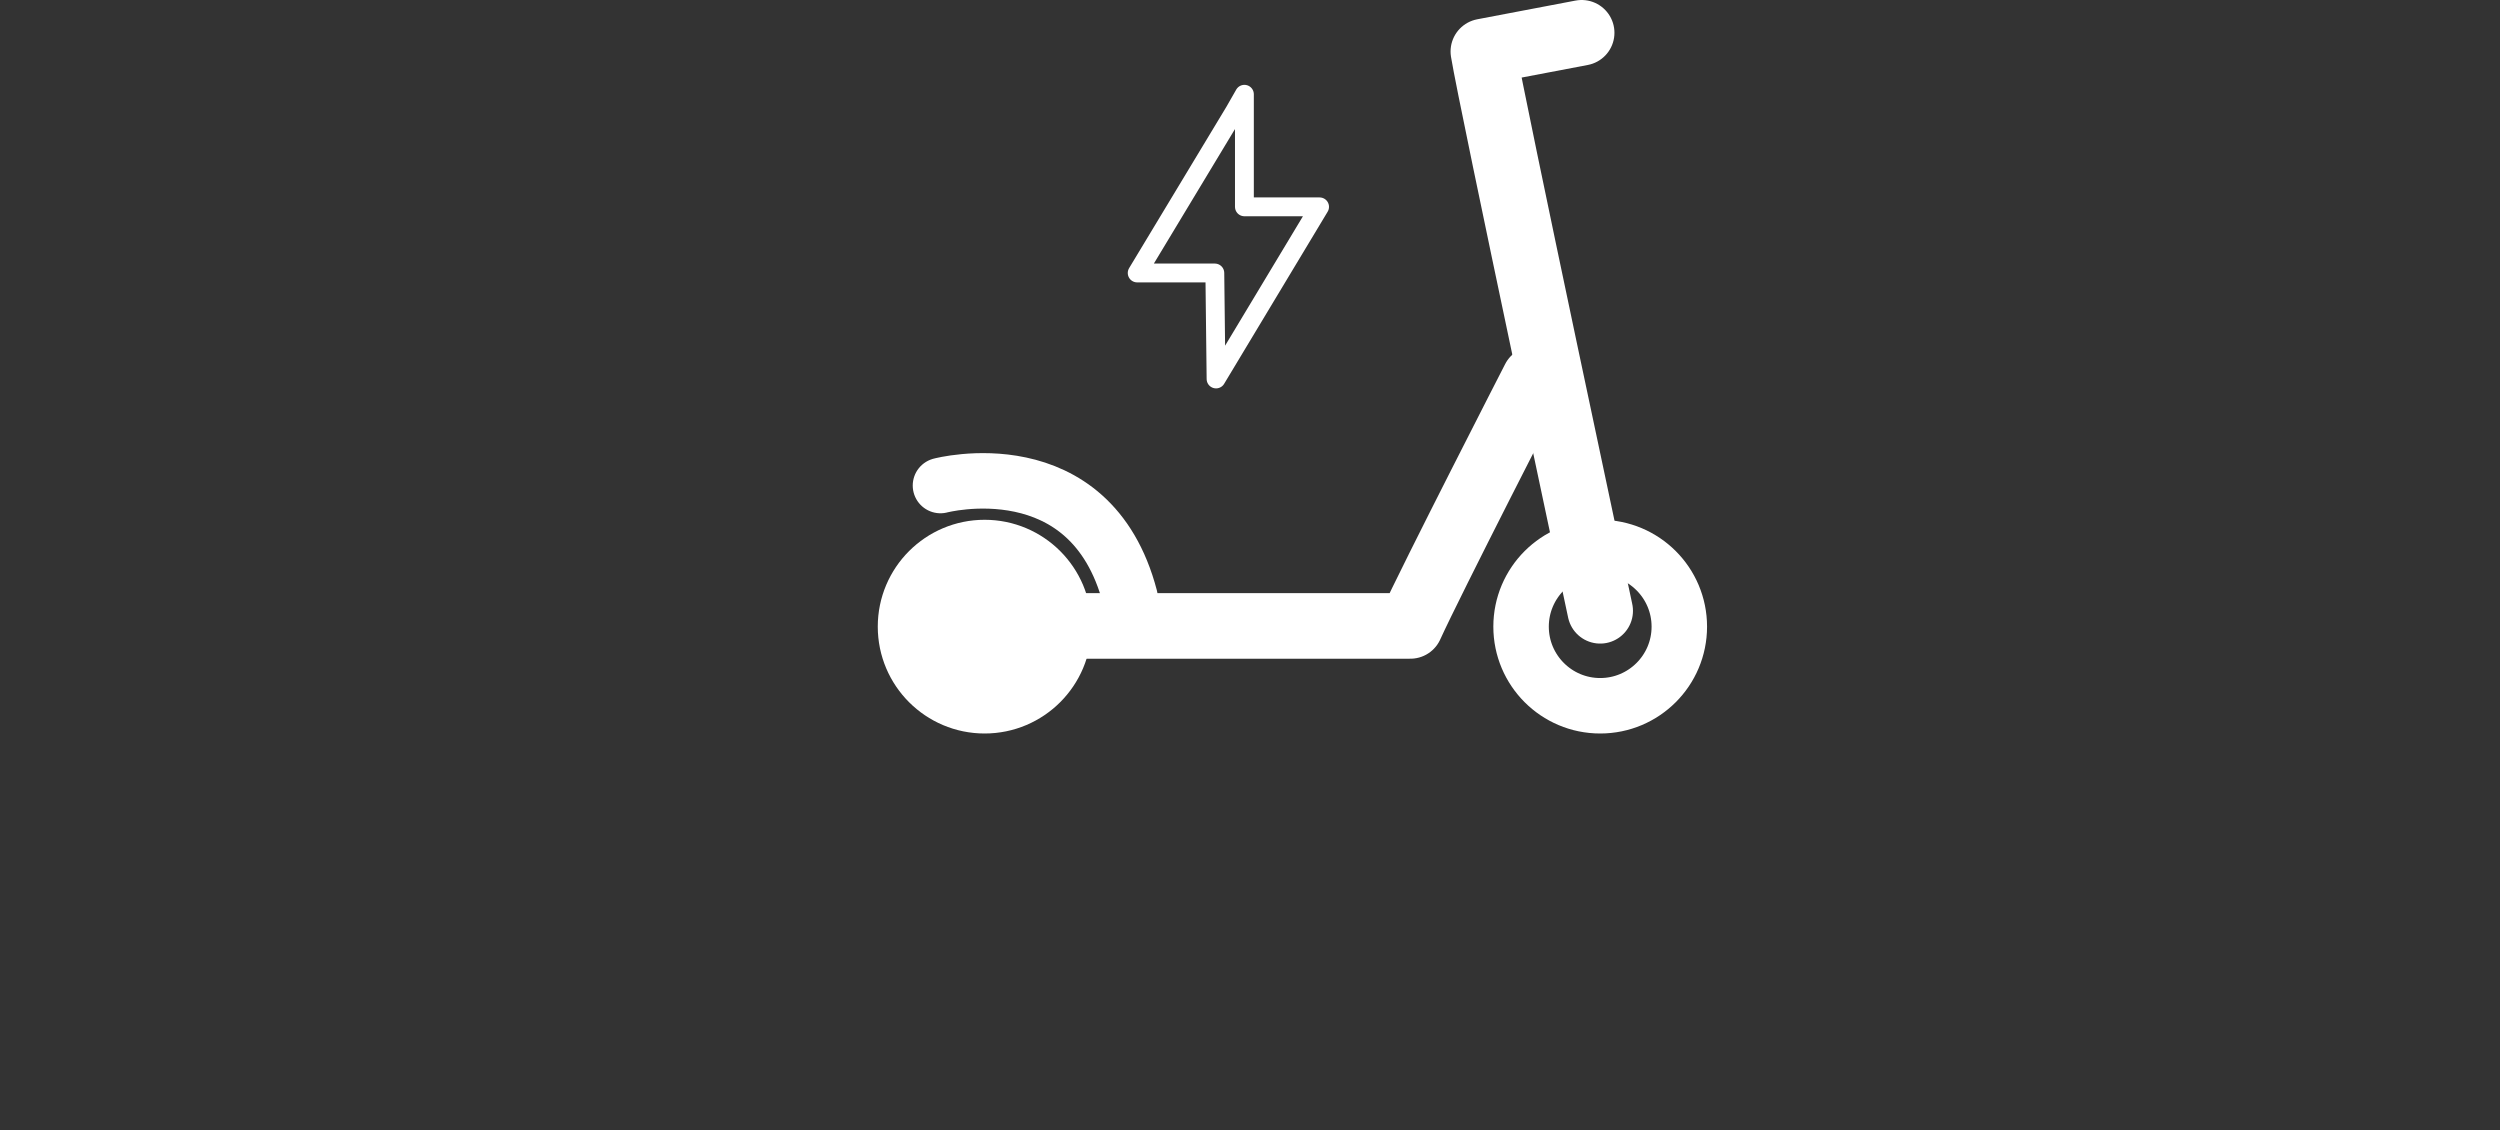 <svg xmlns="http://www.w3.org/2000/svg" id="Calque_1" data-name="Calque 1" viewBox="0 0 1521.08 687.53"><rect x="0" y="0" width="1521.08" height="687.53" fill="#333333" stroke="none"/><defs><style> .cls-1, .cls-2, .cls-3 { fill: none; } .cls-1, .cls-2, .cls-3, .cls-4 { stroke: #fff; stroke-linecap: round; stroke-linejoin: round; } .cls-1, .cls-4 { stroke-width: 33.75px; } .cls-2 { stroke-width: 11.46px; } .cls-3 { stroke-width: 39.88px; } .cls-4 { fill: #fff; } </style></defs><path class="cls-3" d="M962.34,19.94l-59.83,11.39c4.9,30.22,71.1,340.31,71.1,340.31"></path><path class="cls-3" d="M615.24,380.84h242.88c12.78-28.12,75.42-150.26,75.42-150.26"></path><path class="cls-1" d="M572.21,295.42s91.21-24.13,115.32,67.96"></path><circle class="cls-4" cx="599.08" cy="381.27" r="48.14"></circle><circle class="cls-1" cx="973.61" cy="381.27" r="48.14"></circle><polygon class="cls-2" points="751.14 67.85 691.9 166.09 739.14 166.09 739.89 230.58 802.88 125.85 757.14 125.85 757.14 57.35 751.14 67.85"></polygon></svg>